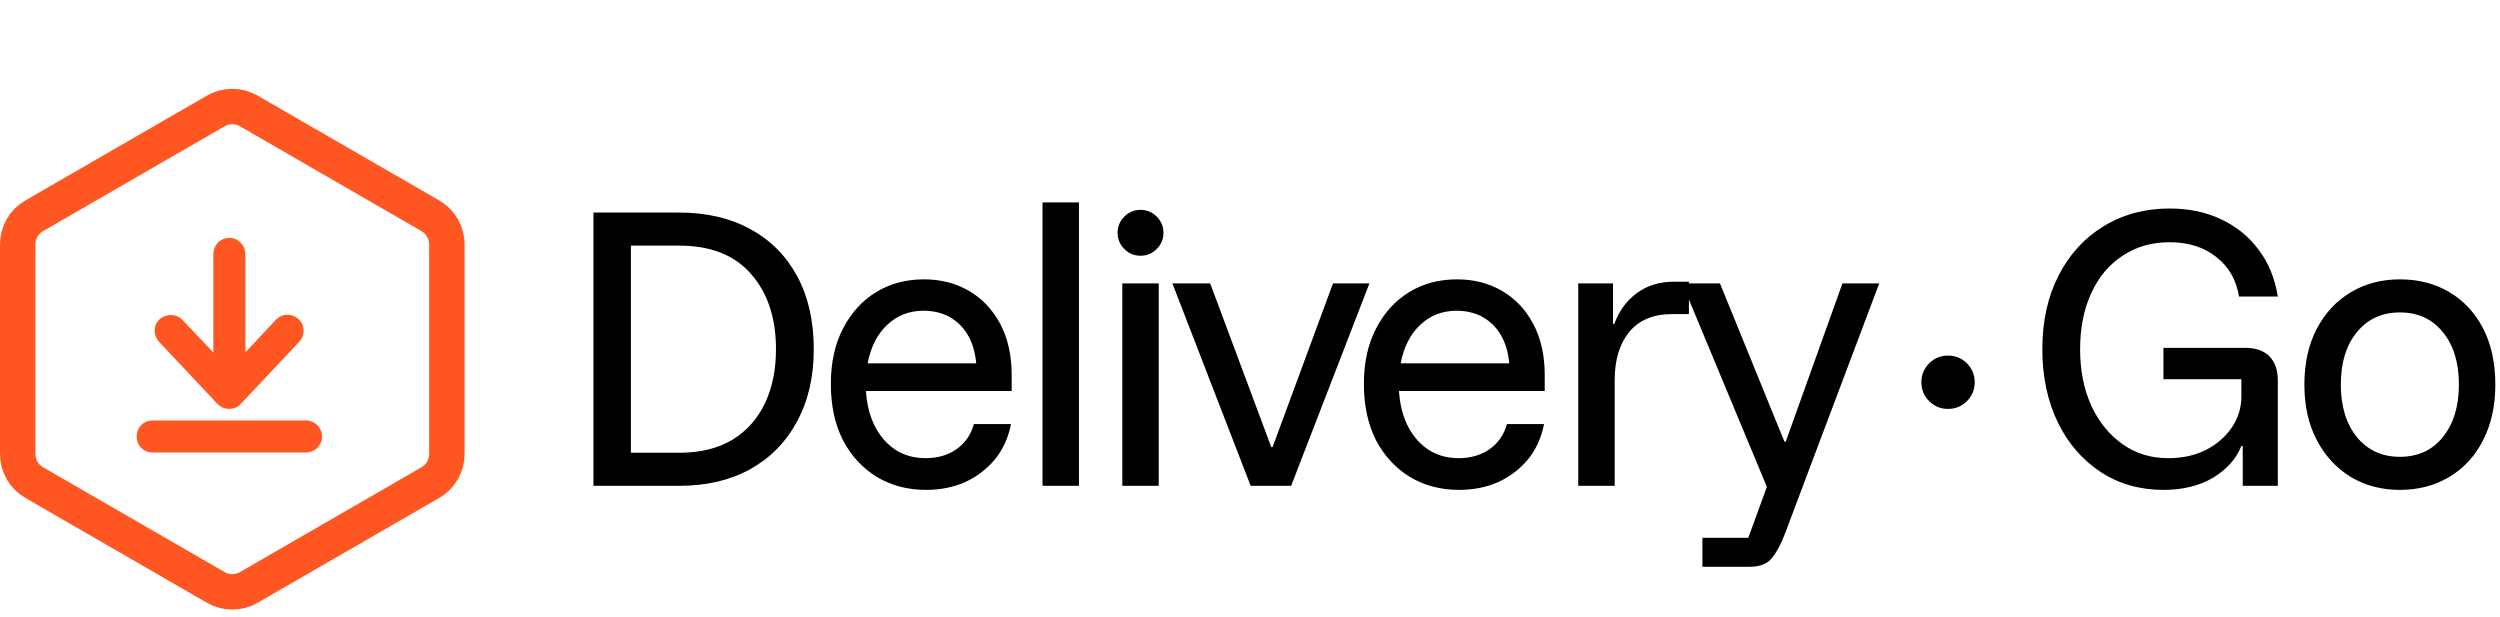 <svg width="247" height="61" viewBox="0 0 247 61" fill="none" xmlns="http://www.w3.org/2000/svg">
<path d="M21.324 10.959C22.33 10.379 23.569 10.379 24.574 10.959L42.524 21.322C43.53 21.903 44.149 22.976 44.149 24.137V44.863C44.149 46.024 43.53 47.097 42.524 47.678L24.574 58.041C23.569 58.621 22.33 58.621 21.324 58.041L3.375 47.678C2.369 47.097 1.75 46.024 1.75 44.863V24.137C1.75 22.976 2.369 21.903 3.375 21.322L21.324 10.959Z" stroke="#FF5622" stroke-width="3.5"/>
<path d="M30.238 41.792C30.963 41.792 31.57 42.401 31.57 43.125C31.57 43.901 30.956 44.457 30.238 44.457H15.083C14.313 44.457 13.75 43.894 13.75 43.125C13.75 42.355 14.313 41.792 15.083 41.792H30.238ZM22.66 23.75C23.391 23.75 23.993 24.365 23.993 25.128V35.454L27.439 31.768C27.948 31.207 28.781 31.221 29.322 31.708C29.887 32.216 29.875 33.053 29.387 33.595L29.383 33.599L23.612 39.727L23.613 39.728C23.108 40.29 22.167 40.29 21.662 39.728V39.727L15.893 33.599L15.889 33.595C15.401 33.053 15.388 32.216 15.953 31.708L15.958 31.703L15.964 31.698C16.234 31.482 16.56 31.373 16.887 31.373C17.216 31.373 17.553 31.485 17.83 31.762L17.835 31.767L21.328 35.459V25.128C21.328 24.372 21.877 23.75 22.66 23.75Z" fill="#FF5622" stroke="#FF5622" stroke-width="0.5"/>
<path d="M58.633 48V21H67.1C69.789 21 72.133 21.544 74.133 22.633C76.133 23.722 77.678 25.278 78.767 27.3C79.856 29.322 80.4 31.722 80.4 34.5C80.4 37.256 79.844 39.644 78.733 41.667C77.644 43.689 76.1 45.256 74.1 46.367C72.122 47.456 69.789 48 67.1 48H58.633ZM62.333 44.733H67.1C69.167 44.733 70.911 44.311 72.333 43.467C73.756 42.6 74.833 41.4 75.567 39.867C76.3 38.333 76.667 36.544 76.667 34.5C76.667 31.411 75.844 28.933 74.2 27.067C72.578 25.2 70.211 24.267 67.1 24.267H62.333V44.733ZM91.487 48.4C89.688 48.4 88.076 47.978 86.654 47.133C85.232 46.267 84.11 45.056 83.287 43.5C82.487 41.922 82.088 40.067 82.088 37.933C82.088 35.822 82.487 34 83.287 32.467C84.088 30.911 85.176 29.711 86.554 28.867C87.932 28.022 89.51 27.6 91.287 27.6C92.954 27.6 94.432 27.978 95.721 28.733C97.032 29.489 98.065 30.578 98.821 32C99.576 33.422 99.954 35.1 99.954 37.033V38.633H85.554C85.688 40.656 86.287 42.267 87.354 43.467C88.421 44.667 89.787 45.267 91.454 45.267C92.654 45.267 93.676 44.967 94.521 44.367C95.365 43.767 95.932 42.944 96.221 41.9H99.888C99.621 43.256 99.088 44.422 98.287 45.4C97.487 46.356 96.51 47.1 95.354 47.633C94.199 48.144 92.91 48.4 91.487 48.4ZM85.721 35.9H96.454C96.299 34.256 95.754 32.978 94.821 32.067C93.888 31.156 92.699 30.7 91.254 30.7C89.832 30.7 88.632 31.167 87.654 32.1C86.676 33.011 86.032 34.278 85.721 35.9ZM103.001 48V20H106.601V48H103.001ZM110.883 48V28H114.483V48H110.883ZM112.683 25.267C112.061 25.267 111.528 25.044 111.083 24.6C110.639 24.156 110.417 23.622 110.417 23C110.417 22.378 110.639 21.844 111.083 21.4C111.528 20.956 112.061 20.733 112.683 20.733C113.306 20.733 113.839 20.956 114.283 21.4C114.728 21.844 114.95 22.378 114.95 23C114.95 23.622 114.728 24.156 114.283 24.6C113.839 25.044 113.306 25.267 112.683 25.267ZM123.566 48L115.833 28H119.566L125.599 44.167H125.733L131.699 28H135.299L127.566 48H123.566ZM144.152 48.4C142.352 48.4 140.74 47.978 139.318 47.133C137.896 46.267 136.774 45.056 135.952 43.5C135.152 41.922 134.752 40.067 134.752 37.933C134.752 35.822 135.152 34 135.952 32.467C136.752 30.911 137.84 29.711 139.218 28.867C140.596 28.022 142.174 27.6 143.952 27.6C145.618 27.6 147.096 27.978 148.385 28.733C149.696 29.489 150.729 30.578 151.485 32C152.24 33.422 152.618 35.1 152.618 37.033V38.633H138.218C138.352 40.656 138.952 42.267 140.018 43.467C141.085 44.667 142.452 45.267 144.118 45.267C145.318 45.267 146.34 44.967 147.185 44.367C148.029 43.767 148.596 42.944 148.885 41.9H152.552C152.285 43.256 151.752 44.422 150.952 45.4C150.152 46.356 149.174 47.1 148.018 47.633C146.863 48.144 145.574 48.4 144.152 48.4ZM138.385 35.9H149.118C148.963 34.256 148.418 32.978 147.485 32.067C146.552 31.156 145.363 30.7 143.918 30.7C142.496 30.7 141.296 31.167 140.318 32.1C139.34 33.011 138.696 34.278 138.385 35.9ZM155.931 48V28H159.365V32H159.498C159.942 30.756 160.665 29.756 161.665 29C162.687 28.222 163.931 27.833 165.398 27.833H166.865V31.033H165.198C163.353 31.033 161.942 31.622 160.965 32.8C160.009 33.978 159.531 35.567 159.531 37.567V48H155.931ZM168.2 56V53.133H172.733L174.567 48.1L166.2 28H169.933L176.3 43.633H176.433L182.033 28H185.667L178.133 48L176.367 52.7C175.967 53.744 175.533 54.556 175.067 55.133C174.622 55.711 173.867 56 172.8 56H168.2ZM213.748 48.4C211.415 48.4 209.348 47.811 207.548 46.633C205.748 45.456 204.337 43.822 203.315 41.733C202.293 39.622 201.782 37.211 201.782 34.5C201.782 31.744 202.315 29.322 203.382 27.233C204.448 25.144 205.926 23.522 207.815 22.367C209.726 21.189 211.904 20.6 214.348 20.6C216.26 20.6 217.96 20.956 219.448 21.667C220.96 22.378 222.193 23.378 223.148 24.667C224.126 25.956 224.76 27.5 225.048 29.3H221.215C220.948 27.656 220.204 26.356 218.982 25.4C217.76 24.422 216.215 23.933 214.348 23.933C212.593 23.933 211.048 24.378 209.715 25.267C208.382 26.133 207.348 27.367 206.615 28.967C205.882 30.544 205.515 32.4 205.515 34.533C205.515 36.6 205.882 38.444 206.615 40.067C207.348 41.667 208.371 42.933 209.682 43.867C210.993 44.8 212.504 45.267 214.215 45.267C215.615 45.267 216.848 45 217.915 44.467C219.004 43.911 219.86 43.178 220.482 42.267C221.126 41.333 221.448 40.3 221.448 39.167V37.467H213.748V34.367H221.815C222.86 34.367 223.66 34.644 224.215 35.2C224.771 35.756 225.048 36.556 225.048 37.6V48H221.582V44.067H221.448C220.937 45.333 220.004 46.378 218.648 47.2C217.293 48 215.66 48.4 213.748 48.4ZM237.107 48.4C235.307 48.4 233.696 47.978 232.273 47.133C230.851 46.267 229.729 45.056 228.907 43.5C228.085 41.944 227.673 40.111 227.673 38C227.673 35.867 228.085 34.022 228.907 32.467C229.729 30.911 230.851 29.711 232.273 28.867C233.696 28.022 235.307 27.6 237.107 27.6C238.951 27.6 240.585 28.022 242.007 28.867C243.429 29.711 244.54 30.911 245.34 32.467C246.14 34.022 246.54 35.867 246.54 38C246.54 40.111 246.129 41.956 245.307 43.533C244.507 45.089 243.396 46.289 241.973 47.133C240.551 47.978 238.929 48.4 237.107 48.4ZM237.107 45.133C238.885 45.133 240.296 44.489 241.34 43.2C242.407 41.889 242.94 40.156 242.94 38C242.94 35.822 242.407 34.089 241.34 32.8C240.296 31.511 238.885 30.867 237.107 30.867C235.351 30.867 233.94 31.511 232.873 32.8C231.807 34.089 231.273 35.822 231.273 38C231.273 40.156 231.807 41.889 232.873 43.2C233.94 44.489 235.351 45.133 237.107 45.133Z" fill="black"/>
<path d="M192.467 40.4C191.733 40.4 191.111 40.144 190.6 39.633C190.089 39.122 189.833 38.5 189.833 37.767C189.833 37.033 190.089 36.411 190.6 35.9C191.111 35.389 191.733 35.133 192.467 35.133C193.2 35.133 193.822 35.389 194.333 35.9C194.844 36.411 195.1 37.033 195.1 37.767C195.1 38.5 194.844 39.122 194.333 39.633C193.822 40.144 193.2 40.4 192.467 40.4Z" fill="black"/>
</svg>
